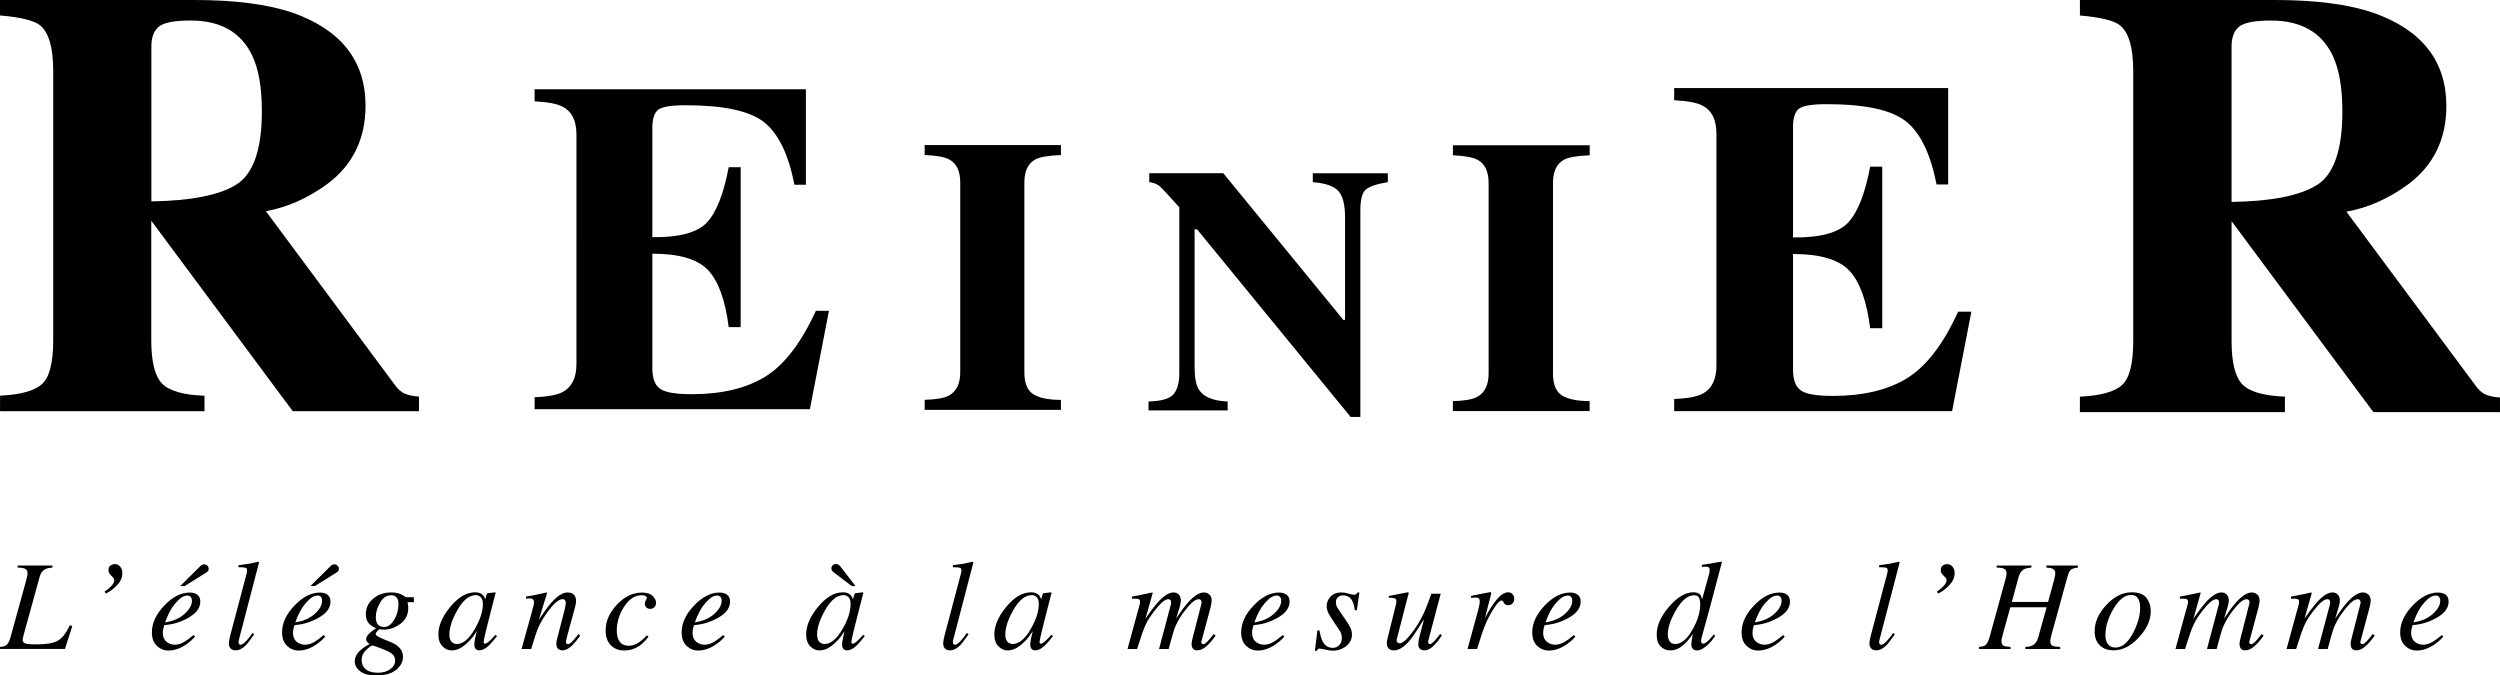 <?xml version="1.0" encoding="UTF-8"?>
<svg id="Calque_1" xmlns="http://www.w3.org/2000/svg" version="1.1" viewBox="0 0 201.407 54.418">
  <!-- Generator: Adobe Illustrator 29.3.1, SVG Export Plug-In . SVG Version: 2.1.0 Build 151)  -->
  <path d="M.004,31.876c1.651-.078,2.777-.39,3.38-.933.603-.543.903-1.724.903-3.543V5.718c0-1.887-.356-3.118-1.073-3.689-.476-.38-1.549-.642-3.214-.784V0h15.687c3.253,0,5.889.344,7.904,1.029,3.906,1.387,5.857,3.884,5.857,7.491,0,2.664-1.023,4.763-3.066,6.292-1.563,1.149-3.218,1.883-4.961,2.203l10.359,13.954c.268.383.554.635.857.755.3.121.674.195,1.118.227v1.174h-10.172l-11.375-15.316h-.021v9.598c0,1.724.286,2.884.857,3.483s1.715.929,3.43.993v1.245H.004v-1.252ZM19.036,14.872c1.373-.855,2.061-2.827,2.061-5.923,0-1.898-.261-3.398-.787-4.497-.903-1.866-2.555-2.799-4.95-2.799-1.302,0-2.156.163-2.558.489-.406.326-.607.865-.607,1.614v12.467c3.19-.046,5.472-.5,6.845-1.351h-.004Z"/>
  <path d="M43.071,32.965v-.968c1.087-.035,1.859-.184,2.315-.447.702-.397,1.055-1.142,1.055-2.235V10.843c0-1.11-.363-1.855-1.094-2.238-.42-.234-1.179-.383-2.279-.443v-.968h21.858v7.69h-.924c-.48-2.458-1.299-4.139-2.456-5.047-1.154-.904-3.257-1.358-6.305-1.358-1.161,0-1.898.121-2.212.362s-.473.724-.473,1.444v8.825c2.159.025,3.624-.369,4.389-1.181.766-.812,1.351-2.298,1.761-4.458h.963v12.886h-.963c-.272-2.171-.826-3.703-1.658-4.59-.833-.887-2.332-1.33-4.492-1.33v9.236c0,.809.208,1.355.621,1.649.413.291,1.263.436,2.548.436,2.42,0,4.396-.472,5.928-1.415,1.531-.943,2.89-2.713,4.075-5.306h1.055l-1.538,7.931h-22.172Z"/>
  <path d="M74.495,32.209c.889-.021,1.528-.128,1.916-.323.635-.33.949-.961.949-1.894v-15.287c0-.929-.3-1.55-.903-1.866-.367-.195-1.023-.312-1.962-.351v-.802h10.977v.802c-.981.043-1.655.153-2.025.337-.614.316-.921.944-.921,1.883v15.287c0,.883.247,1.476.737,1.774.491.298,1.228.447,2.209.447v.802h-10.977v-.809Z"/>
  <path d="M92.539,32.344c1.044-.028,1.718-.227,2.018-.599.3-.372.452-.922.452-1.649v-13.397c-.861-.968-1.394-1.536-1.595-1.706-.201-.17-.476-.277-.826-.323v-.716h5.963l9.672,11.815h.137v-8.307c0-.958-.173-1.642-.518-2.05-.346-.408-1.038-.656-2.079-.738v-.717h6.044v.717c-.878.145-1.467.344-1.764.589-.296.248-.448.802-.448,1.66v16.667h-.783l-12.378-15.12h-.194v11.087c0,.869.12,1.486.356,1.844.374.582,1.143.897,2.307.944v.716h-6.376v-.716h.011Z"/>
  <path d="M117.051,32.316c.892-.021,1.534-.128,1.923-.326.635-.33.952-.965.952-1.905v-15.347c0-.933-.303-1.557-.907-1.873-.37-.195-1.026-.312-1.968-.355v-.805h11.019v.805c-.985.042-1.662.152-2.033.337-.614.319-.924.947-.924,1.891v15.347c0,.887.247,1.479.737,1.781.494.298,1.232.447,2.216.447v.805h-11.019v-.805l.004.003Z"/>
  <path d="M134.876,33.121v-.979c1.097-.039,1.877-.188,2.339-.45.71-.401,1.066-1.153,1.066-2.256V10.779c0-1.121-.367-1.873-1.104-2.259-.424-.238-1.193-.387-2.301-.447v-.979h22.074v7.768h-.935c-.487-2.483-1.313-4.182-2.481-5.097-1.168-.915-3.288-1.373-6.369-1.373-1.171,0-1.916.121-2.237.365-.317.245-.476.731-.476,1.458v8.913c2.184.025,3.659-.372,4.435-1.195.773-.819,1.366-2.323,1.779-4.505h.973v13.014h-.973c-.276-2.195-.833-3.738-1.676-4.636-.844-.897-2.354-1.344-4.538-1.344v9.328c0,.816.208,1.369.628,1.663.416.294,1.274.443,2.572.443,2.445,0,4.439-.475,5.988-1.429,1.545-.954,2.918-2.738,4.114-5.359h1.066l-1.553,8.012h-22.395.004Z"/>
  <path d="M167.563,31.958c1.654-.08,2.784-.39,3.388-.934.603-.544.909-1.729.909-3.552V5.734c0-1.893-.358-3.127-1.075-3.698-.479-.38-1.55-.645-3.222-.788V0h15.729c3.263,0,5.902.345,7.923,1.032,3.915,1.391,5.871,3.894,5.871,7.508,0,2.67-1.027,4.776-3.076,6.309-1.568,1.15-3.225,1.889-4.976,2.206l10.389,13.989c.27.383.558.634.86.756.302.119.676.195,1.123.227v1.175h-10.198l-11.405-15.355h-.021v9.621c0,1.729.288,2.89.86,3.489.572.599,1.72.931,3.437.997v1.248h-16.517v-1.248.003ZM186.646,14.912c1.376-.854,2.063-2.834,2.063-5.94,0-1.903-.263-3.406-.787-4.511-.908-1.872-2.562-2.806-4.966-2.806-1.303,0-2.16.164-2.566.492-.405.328-.61.868-.61,1.621v12.5c3.198-.049,5.486-.498,6.863-1.356h.004Z"/>
  <path d="M0,52.118c.24-.02.406-.064.496-.131.14-.101.255-.311.346-.629l1.257-4.561c.047-.185.078-.314.095-.388.017-.077.025-.153.025-.226,0-.168-.058-.284-.175-.347-.114-.067-.321-.104-.621-.111v-.166h2.799v.166c-.277.023-.476.069-.596.136-.207.111-.352.319-.436.624l-1.257,4.561-.095.393c-.003.02-.007.042-.01.065v.06c0,.084.027.151.08.201.053.047.137.082.25.106.093.017.222.028.386.035.097.003.259.005.486.005.698,0,1.229-.092,1.592-.277.364-.188.698-.607,1.002-1.259l.2.06-.591,1.847H0v-.166ZM9.265,45.448c.174,0,.315.07.426.211.11.141.165.312.165.514,0,.339-.129.648-.386.926-.254.275-.517.488-.791.639l-.155.085-.095-.166c.204-.141.359-.263.466-.368.207-.198.31-.376.31-.534,0-.044-.008-.085-.025-.126-.017-.04-.04-.075-.07-.106l-.095-.096c-.11-.111-.184-.196-.22-.257-.037-.06-.055-.141-.055-.242,0-.174.055-.299.165-.373.114-.074.234-.111.361-.111ZM12.236,50.95c0-.745.334-1.467,1.002-2.165.661-.698,1.344-1.047,2.048-1.047.26,0,.467.06.621.181s.23.3.23.539c0,.483-.282.898-.846,1.243-.561.342-1.152.552-1.773.629l-.285.035c-.043.138-.073.248-.09.332-.017.081-.025.183-.025.307,0,.295.095.525.285.69.194.164.422.247.686.247.25,0,.516-.084.796-.252.16-.097.392-.272.696-.524l.13.116c-.15.191-.366.388-.646.589-.497.359-.997.539-1.497.539-.354,0-.664-.126-.931-.378-.267-.252-.401-.612-.401-1.082ZM13.303,50.139c.638-.094,1.157-.319,1.557-.675.401-.359.601-.715.601-1.067,0-.128-.03-.228-.09-.302-.06-.077-.149-.116-.266-.116-.217,0-.431.094-.641.282-.207.185-.394.394-.561.629-.177.275-.317.539-.421.79-.057.134-.117.287-.18.458ZM16.813,45.825c0,.074-.018.134-.055.181-.037.044-.079.081-.125.111l-1.753,1.097h-.361l1.663-1.646c.03-.03.07-.055.12-.076s.098-.03.145-.03c.094,0,.177.035.25.106.077.067.115.153.115.257ZM19.874,46.178c.013-.044.022-.087.025-.131.003-.044.005-.079.005-.106,0-.114-.047-.183-.14-.206-.09-.027-.272-.039-.546-.035v-.166c.15-.02.322-.044.516-.071.197-.027.326-.045.386-.055.187-.034.414-.084.681-.151.023,0,.047.017.07.05l-1.577,6.051c-.037.144-.058.232-.065.262-.007.03-.01.06-.01.091,0,.064.012.119.035.166.023.044.067.065.13.065.12,0,.277-.107.471-.322.194-.215.357-.423.491-.624l.135.096c-.287.426-.511.722-.671.886-.277.279-.556.418-.836.418-.12,0-.227-.03-.32-.091-.143-.091-.215-.245-.215-.463,0-.084.013-.196.04-.337.017-.084.038-.181.065-.292l1.332-5.034ZM22.724,50.95c0-.745.334-1.467,1.002-2.165.661-.698,1.344-1.047,2.048-1.047.26,0,.467.06.621.181s.23.3.23.539c0,.483-.282.898-.846,1.243-.561.342-1.152.552-1.773.629l-.285.035c-.043.138-.073.248-.09.332-.017.081-.025.183-.025.307,0,.295.095.525.285.69.194.164.422.247.686.247.25,0,.516-.084.796-.252.16-.097.392-.272.696-.524l.13.116c-.15.191-.366.388-.646.589-.497.359-.997.539-1.497.539-.354,0-.664-.126-.931-.378-.267-.252-.401-.612-.401-1.082ZM23.791,50.139c.638-.094,1.157-.319,1.557-.675.401-.359.601-.715.601-1.067,0-.128-.03-.228-.09-.302-.06-.077-.149-.116-.265-.116-.217,0-.431.094-.641.282-.207.185-.394.394-.561.629-.177.275-.317.539-.421.79-.057.134-.117.287-.18.458ZM27.301,45.825c0,.074-.018.134-.055.181-.037.044-.078.081-.125.111l-1.753,1.097h-.361l1.663-1.646c.03-.03.07-.055.12-.076s.099-.03.145-.03c.094,0,.177.035.25.106.077.067.115.153.115.257ZM30.277,49.707c0,.208.032.374.095.498.107.205.299.307.576.307.301,0,.568-.191.801-.574.237-.386.355-.81.355-1.274,0-.222-.048-.394-.145-.519-.097-.127-.242-.191-.436-.191-.374,0-.676.2-.906.599-.227.399-.34.784-.34,1.153ZM30.452,54.197c.397,0,.726-.096.986-.287.264-.191.396-.419.396-.685,0-.201-.068-.371-.205-.508-.073-.074-.192-.153-.356-.237-.137-.067-.369-.163-.696-.287-.324-.128-.511-.191-.561-.191-.087,0-.255.116-.506.347-.25.235-.376.5-.376.795,0,.446.192.753.576.921.2.087.447.131.741.131ZM28.579,53.276c0-.252.095-.492.285-.72.194-.225.499-.45.916-.675-.083-.054-.152-.109-.205-.166-.053-.06-.08-.139-.08-.237,0-.138.095-.295.285-.473.107-.101.281-.233.521-.398-.214-.081-.397-.195-.551-.342-.187-.198-.28-.455-.28-.77,0-.507.197-.928.591-1.263.394-.336.881-.503,1.462-.503.304,0,.561.049.771.146.21.094.334.173.371.237h.676v.403h-.511c.02.074.035.141.045.201.01.06.015.146.015.257,0,.544-.21.972-.631,1.284-.417.312-.868.468-1.352.468-.05,0-.097-.002-.14-.005-.043-.007-.097-.017-.16-.03-.05,0-.118.049-.205.146-.09.097-.135.185-.135.262,0,.114.367.309,1.102.584.731.278,1.097.686,1.097,1.223,0,.403-.184.755-.551,1.057-.367.305-.921.458-1.663.458-.514,0-.922-.111-1.222-.332-.3-.222-.451-.492-.451-.811ZM38.901,48.649c0-.242-.055-.419-.165-.534-.11-.114-.244-.171-.401-.171-.544,0-1.05.42-1.517,1.259-.411.738-.616,1.374-.616,1.908,0,.268.057.465.17.589.117.121.26.181.431.181.504,0,.99-.408,1.457-1.223.427-.742.641-1.411.641-2.009ZM38.275,47.718c.264,0,.467.069.611.206.077.074.137.171.18.292l.025.07.11-.383c.013-.044.025-.072.035-.086.01-.017.033-.027.07-.03l.566-.065c.03,0,.047.007.05.02.007.01.007.03,0,.06-.013.044-.023.079-.03.106-.007.023-.017.059-.03.106l-.461,1.802c-.1.393-.185.732-.255,1.017-.124.517-.185.812-.185.886,0,.047.012.082.035.106.027.02.058.03.095.03.03,0,.062-.01.095-.03.037-.02.08-.05.13-.091l.085-.07c.027-.023.057-.05.09-.08.033-.034.073-.074.12-.121l.31-.322.12.106c-.347.446-.626.75-.836.911-.21.158-.411.237-.601.237-.124,0-.22-.044-.291-.131-.067-.087-.1-.196-.1-.327,0-.121.022-.294.065-.519.047-.228.092-.419.135-.574-.06.101-.162.248-.306.443-.14.191-.314.378-.521.559-.244.218-.477.372-.701.463-.174.06-.34.091-.501.091-.27,0-.516-.111-.736-.332-.22-.225-.331-.542-.331-.951,0-.705.314-1.44.941-2.205.648-.795,1.319-1.193,2.013-1.193ZM42.017,52.284l.866-3.111c.073-.262.115-.42.125-.473.013-.057.02-.118.02-.181,0-.097-.028-.173-.085-.227-.053-.057-.16-.086-.321-.086-.04,0-.08.003-.12.01-.037.003-.079.008-.125.015v-.171c.217-.033.371-.059.461-.075.094-.017.194-.037.3-.06l.896-.196c.02.013.033.028.04.045l-.666,2.165c.407-.627.748-1.094,1.022-1.399.481-.54.911-.811,1.292-.811.147,0,.274.028.381.086.204.111.305.31.305.599,0,.081-.008.165-.025.252-.017.087-.038.181-.065.282l-.656,2.411c-.013.05-.028.112-.045.186-.017.07-.025.121-.025.151,0,.05.012.096.035.136.023.04.062.06.115.06.087,0,.187-.05.301-.151.113-.104.299-.324.556-.659l.145.131c-.274.373-.491.634-.651.785-.274.265-.536.398-.786.398-.113,0-.224-.037-.33-.111-.104-.077-.155-.215-.155-.413,0-.057.003-.118.01-.181.01-.064.022-.119.035-.166l.631-2.446c.033-.134.055-.243.065-.327.013-.087.02-.149.02-.186,0-.081-.02-.149-.06-.206-.037-.06-.104-.091-.2-.091-.25,0-.566.228-.947.685-.224.272-.451.596-.681.972-.177.292-.317.577-.421.856-.1.275-.26.777-.481,1.505h-.776ZM51.703,47.738c.407,0,.701.092.881.277.18.185.27.364.27.539,0,.158-.047.28-.14.368-.094.087-.204.131-.331.131-.124,0-.227-.039-.31-.116-.083-.077-.125-.173-.125-.287,0-.087.027-.181.08-.282.057-.101.085-.166.085-.196,0-.06-.035-.111-.105-.151-.067-.044-.175-.065-.326-.065-.537,0-1.005.307-1.402.921-.394.614-.591,1.258-.591,1.933,0,.379.08.676.24.891.16.215.401.322.721.322.257,0,.506-.074.746-.222.244-.151.467-.342.671-.574l.035-.04.145.111c-.234.299-.459.529-.676.69-.384.278-.81.418-1.277.418-.447,0-.81-.143-1.087-.428-.277-.289-.416-.681-.416-1.178,0-.762.309-1.463.926-2.104.611-.638,1.272-.956,1.983-.956ZM54.914,50.95c0-.745.334-1.467,1.002-2.165.661-.698,1.344-1.047,2.048-1.047.26,0,.467.06.621.181.153.121.23.3.23.539,0,.483-.282.898-.846,1.243-.561.342-1.152.552-1.773.629l-.285.035c-.043.138-.073.248-.09.332-.017.081-.025.183-.025.307,0,.295.095.525.285.69.194.164.422.247.686.247.25,0,.516-.084.796-.252.16-.097.392-.272.696-.524l.13.116c-.15.191-.366.388-.646.589-.498.359-.997.539-1.497.539-.354,0-.664-.126-.931-.378-.267-.252-.401-.612-.401-1.082ZM55.98,50.139c.638-.094,1.157-.319,1.557-.675.401-.359.601-.715.601-1.067,0-.128-.03-.228-.09-.302-.06-.077-.148-.116-.265-.116-.217,0-.431.094-.641.282-.207.185-.394.394-.561.629-.177.275-.317.539-.421.79-.057.134-.117.287-.18.458ZM68.527,48.649c0-.242-.055-.419-.165-.534-.11-.114-.244-.171-.401-.171-.544,0-1.05.42-1.517,1.259-.411.738-.616,1.374-.616,1.908,0,.268.057.465.17.589.117.121.26.181.431.181.504,0,.99-.408,1.457-1.223.427-.742.641-1.411.641-2.009ZM67.901,47.718c.264,0,.467.069.611.206.077.074.137.171.18.292l.025.07.11-.383c.013-.044.025-.072.035-.086.01-.017.033-.027.07-.03l.566-.065c.03,0,.047.007.05.02.007.01.007.03,0,.06-.013.044-.023.079-.03.106-.007.023-.017.059-.03.106l-.461,1.802c-.1.393-.185.732-.255,1.017-.123.517-.185.812-.185.886,0,.047.012.082.035.106.027.02.058.03.095.03.03,0,.062-.01.095-.03.037-.02.08-.05.13-.091l.085-.07c.027-.023.057-.05.09-.08.033-.034.074-.074.12-.121l.311-.322.12.106c-.347.446-.626.75-.836.911-.21.158-.411.237-.601.237-.124,0-.22-.044-.29-.131-.067-.087-.1-.196-.1-.327,0-.121.022-.294.065-.519.047-.228.092-.419.135-.574-.06.101-.162.248-.305.443-.14.191-.314.378-.521.559-.244.218-.477.372-.701.463-.174.06-.34.091-.501.091-.27,0-.516-.111-.736-.332-.22-.225-.33-.542-.33-.951,0-.705.314-1.44.941-2.205.648-.795,1.319-1.193,2.013-1.193ZM67.355,45.438c.083,0,.155.024.215.071.06.047.115.102.165.166l1.187,1.54h-.305l-1.437-1.097c-.057-.044-.105-.091-.145-.141-.037-.05-.055-.112-.055-.186,0-.097.033-.18.1-.247.067-.07.159-.106.275-.106ZM77.423,46.178c.013-.044.022-.087.025-.131.003-.044.005-.079.005-.106,0-.114-.047-.183-.14-.206-.09-.027-.272-.039-.546-.035v-.166c.15-.02.322-.044.516-.071.197-.027.326-.045.386-.055.187-.034.414-.084.681-.151.023,0,.047.017.07.05l-1.577,6.051c-.037.144-.058.232-.065.262-.007.03-.01.06-.01.091,0,.064.012.119.035.166.023.044.067.065.13.065.12,0,.277-.107.471-.322.194-.215.357-.423.491-.624l.135.096c-.287.426-.511.722-.671.886-.277.279-.556.418-.836.418-.12,0-.227-.03-.321-.091-.144-.091-.215-.245-.215-.463,0-.084.013-.196.04-.337.017-.084.038-.181.065-.292l1.332-5.034ZM83.688,48.649c0-.242-.055-.419-.165-.534-.11-.114-.244-.171-.401-.171-.544,0-1.05.42-1.517,1.259-.411.738-.616,1.374-.616,1.908,0,.268.057.465.17.589.117.121.26.181.431.181.504,0,.99-.408,1.457-1.223.427-.742.641-1.411.641-2.009ZM83.062,47.718c.264,0,.467.069.611.206.077.074.137.171.18.292l.025.07.11-.383c.013-.044.025-.072.035-.086.01-.017.033-.027.07-.03l.566-.065c.03,0,.047.007.05.02.007.01.007.03,0,.06-.013.044-.023.079-.03.106-.007.023-.017.059-.03.106l-.461,1.802c-.1.393-.185.732-.255,1.017-.123.517-.185.812-.185.886,0,.047.012.082.035.106.027.02.058.03.095.03.03,0,.062-.01.095-.03.037-.02.08-.05.13-.091l.085-.07c.027-.023.057-.05.09-.08.033-.034.073-.074.12-.121l.31-.322.12.106c-.347.446-.626.75-.836.911-.21.158-.411.237-.601.237-.123,0-.22-.044-.29-.131-.067-.087-.1-.196-.1-.327,0-.121.022-.294.065-.519.047-.228.092-.419.135-.574-.06.101-.162.248-.305.443-.14.191-.314.378-.521.559-.244.218-.477.372-.701.463-.174.06-.34.091-.501.091-.27,0-.516-.111-.736-.332-.22-.225-.33-.542-.33-.951,0-.705.314-1.44.941-2.205.648-.795,1.319-1.193,2.013-1.193ZM94.537,47.728c.134,0,.252.037.356.111.16.111.24.294.24.549,0,.114-.028.274-.085.478-.053.201-.152.527-.295.977.37-.57.689-1.005.956-1.304.484-.54.911-.811,1.282-.811.157,0,.3.054.431.161.13.107.195.28.195.518,0,.074-.032.253-.095.539l-.736,2.744c-.013.044-.008.089.015.136.023.044.067.065.13.065.06,0,.112-.015.155-.045.047-.03.105-.081.175-.151.067-.067.12-.126.16-.176.043-.05.164-.196.36-.438l.155.121-.05.07c-.24.342-.482.616-.726.821-.244.201-.484.302-.721.302-.107,0-.197-.027-.27-.08-.114-.087-.17-.233-.17-.438,0-.05.003-.104.01-.161.01-.057.023-.121.04-.191l.721-2.819c.01-.04.017-.074.02-.101.007-.027.01-.054.01-.08,0-.081-.022-.143-.065-.186-.04-.044-.092-.065-.155-.065-.224,0-.484.169-.781.508-.297.339-.556.683-.776,1.032-.2.356-.342.654-.426.896-.08.238-.229.763-.446,1.576h-.776l.951-3.579c.007-.03.012-.059.015-.086.007-.03.01-.06.01-.091,0-.08-.018-.143-.055-.186-.033-.047-.09-.07-.17-.07-.21,0-.471.176-.781.528-.307.352-.559.681-.756.987-.194.299-.379.696-.556,1.193-.107.302-.249.737-.426,1.304h-.771l.976-3.579c.01-.037.018-.072.025-.106.007-.034.01-.069.01-.106,0-.131-.045-.21-.135-.237-.09-.027-.264-.035-.521-.025v-.171c.337-.054.883-.164,1.637-.332l.04.035-.586,2.079c.371-.55.721-1.01,1.052-1.379.454-.49.855-.735,1.202-.735ZM99.992,50.95c0-.745.333-1.467,1.001-2.165.661-.698,1.344-1.047,2.048-1.047.261,0,.468.06.621.181.154.121.231.3.231.539,0,.483-.283.898-.847,1.243-.561.342-1.152.552-1.772.629l-.286.035c-.043.138-.073.248-.09.332-.017.081-.025.183-.025.307,0,.295.095.525.285.69.194.164.423.247.686.247.251,0,.516-.084.797-.252.16-.097.392-.272.696-.524l.13.116c-.15.191-.366.388-.646.589-.498.359-.997.539-1.497.539-.354,0-.665-.126-.932-.378-.267-.252-.4-.612-.4-1.082ZM101.058,50.139c.638-.094,1.157-.319,1.558-.675.4-.359.601-.715.601-1.067,0-.128-.031-.228-.091-.302-.06-.077-.148-.116-.265-.116-.217,0-.431.094-.641.282-.207.185-.394.394-.561.629-.177.275-.317.539-.421.79-.056.134-.116.287-.18.458ZM106.132,50.784h.165c.074.406.161.703.261.891.183.346.457.519.821.519.204,0,.374-.072.511-.217.14-.144.21-.336.21-.574,0-.148-.018-.269-.055-.362-.033-.094-.077-.18-.13-.257l-.416-.619c-.25-.376-.407-.628-.471-.755-.096-.191-.145-.383-.145-.574,0-.292.104-.549.311-.77.21-.225.507-.337.891-.337.164,0,.351.032.561.096.21.061.354.091.431.091.083,0,.145-.017.185-.05.04-.034.077-.079.11-.136h.145l-.205,1.43h-.165c-.044-.326-.109-.571-.196-.735-.16-.305-.414-.458-.761-.458-.147,0-.279.047-.395.141-.114.091-.171.225-.171.403,0,.138.025.258.075.362.054.104.172.289.356.554l.356.513c.183.265.313.482.39.649.077.168.115.349.115.544,0,.362-.153.668-.46.916-.308.248-.673.372-1.097.372-.137,0-.332-.028-.586-.086-.254-.057-.401-.086-.441-.086-.066,0-.116.015-.15.045-.03.03-.058.076-.085.136h-.165l.2-1.646ZM112.473,48.649c.007-.034.012-.064.015-.091.007-.03.01-.06.01-.091,0-.144-.044-.232-.13-.262-.084-.033-.242-.05-.476-.05v-.141l.736-.146.796-.151c.017-.003.032.003.045.02.014.017.019.034.015.05l-.015.07-.886,3.423c-.023.084-.04.149-.05.196-.01.047-.015.081-.015.101,0,.077.022.138.065.181.043.044.1.066.17.066.197,0,.443-.176.736-.529.298-.352.561-.718.792-1.097.207-.339.397-.717.571-1.133.106-.258.26-.669.46-1.233h.756l-.946,3.569c-.017.067-.032.129-.045.186-.013.057-.02.104-.02.141,0,.044.01.082.03.116.02.03.055.045.105.045s.102-.018.155-.055c.054-.04.12-.101.201-.181.036-.037.103-.116.2-.237.06-.074.152-.186.275-.337l.141.096c-.154.255-.314.475-.481.66-.331.373-.638.559-.922.559-.147,0-.267-.04-.36-.121-.094-.08-.14-.206-.14-.377,0-.087.008-.183.025-.287.016-.104.043-.222.08-.352.06-.235.137-.528.23-.881l.11-.428h-.035c-.46.769-.823,1.312-1.086,1.631-.458.547-.89.821-1.297.821-.111,0-.211-.023-.301-.07-.174-.094-.26-.262-.26-.503,0-.07.003-.128.01-.171.006-.044.018-.104.035-.181l.701-2.824ZM120.056,47.703c.03,0,.05.01.06.03.013.017.02.037.02.06-.004.034-.007.059-.01.076l-.501,1.948.11-.216c.24-.473.521-.904.841-1.294.324-.393.631-.589.922-.589.157,0,.277.052.36.156.087.104.131.223.131.357,0,.151-.044.277-.131.378-.083.097-.2.146-.35.146-.104,0-.182-.02-.236-.06-.053-.04-.095-.087-.125-.141l-.06-.111c-.013-.02-.03-.035-.05-.045-.017-.013-.038-.02-.065-.02-.13,0-.319.183-.566.549-.244.366-.462.762-.656,1.188-.117.258-.247.601-.391,1.027-.09.268-.21.649-.36,1.143h-.771l.831-3.031c.047-.174.083-.331.11-.468.03-.138.045-.25.045-.337,0-.101-.025-.178-.075-.232s-.137-.08-.26-.08c-.04,0-.09.003-.15.01-.061.007-.132.015-.216.025v-.166l.2-.04c.261-.054.545-.111.852-.171.31-.06.474-.091.491-.091ZM123.442,50.95c0-.745.334-1.467,1.001-2.165.661-.698,1.344-1.047,2.049-1.047.26,0,.467.06.62.181.154.121.231.3.231.539,0,.483-.282.898-.846,1.243-.561.342-1.152.552-1.773.629l-.286.035c-.043.138-.073.248-.09.332-.016.081-.025.183-.025.307,0,.295.095.525.286.69.193.164.422.247.686.247.25,0,.515-.084.796-.252.16-.097.392-.272.696-.524l.13.116c-.15.191-.365.388-.646.589-.497.359-.996.539-1.497.539-.354,0-.665-.126-.932-.378-.267-.252-.4-.612-.4-1.082ZM124.508,50.139c.638-.094,1.157-.319,1.558-.675.4-.359.601-.715.601-1.067,0-.128-.03-.228-.09-.302-.06-.077-.149-.116-.266-.116-.217,0-.43.094-.641.282-.207.185-.394.394-.561.629-.177.275-.317.539-.42.79-.057.134-.117.287-.181.458ZM134.361,51.116c0,.205.046.384.14.539.093.151.252.227.476.227.477,0,.936-.386,1.377-1.158.414-.725.621-1.411.621-2.059,0-.205-.034-.374-.1-.508-.067-.134-.202-.201-.406-.201-.508,0-.998.413-1.472,1.238-.424.738-.636,1.379-.636,1.923ZM136.414,47.718c.264,0,.451.064.561.191.063.074.113.2.15.378l.571-2.064c.017-.057.027-.107.03-.151.007-.047.01-.087.01-.121,0-.131-.025-.213-.075-.247-.047-.033-.115-.05-.206-.05-.056,0-.11.002-.16.005-.047.003-.11.008-.19.015v-.166c.377-.05.9-.138,1.567-.262l.045.05-.01.055-.961,3.619-.656,2.396c-.013.054-.025.104-.035.151-.007.044-.01.084-.01.121,0,.091.022.149.065.176.047.027.087.04.12.04.097,0,.234-.086.411-.257.103-.104.245-.265.425-.483l.116.111-.071.106c-.123.185-.282.373-.475.564-.344.339-.653.508-.927.508-.09,0-.172-.02-.245-.06-.137-.081-.205-.225-.205-.433,0-.07.01-.183.03-.337s.05-.322.09-.503c-.254.389-.533.708-.836.956-.301.248-.63.373-.987.373-.29,0-.544-.104-.761-.312-.217-.208-.326-.529-.326-.961,0-.732.334-1.483,1.002-2.255.664-.769,1.312-1.153,1.943-1.153ZM140.306,50.95c0-.745.334-1.467,1.001-2.165.661-.698,1.344-1.047,2.049-1.047.26,0,.467.06.621.181.153.121.23.3.23.539,0,.483-.282.898-.846,1.243-.561.342-1.152.552-1.773.629l-.286.035c-.043.138-.073.248-.09.332-.016.081-.025.183-.025.307,0,.295.095.525.286.69.193.164.422.247.686.247.25,0,.516-.084.796-.252.16-.097.392-.272.696-.524l.13.116c-.15.191-.365.388-.646.589-.497.359-.996.539-1.497.539-.354,0-.664-.126-.932-.378-.267-.252-.4-.612-.4-1.082ZM141.373,50.139c.637-.094,1.156-.319,1.557-.675.401-.359.601-.715.601-1.067,0-.128-.03-.228-.09-.302-.06-.077-.149-.116-.266-.116-.217,0-.43.094-.641.282-.207.185-.394.394-.561.629-.177.275-.317.539-.42.79-.057.134-.117.287-.18.458ZM152.046,46.178c.013-.044.022-.087.025-.131.003-.044.005-.079.005-.106,0-.114-.047-.183-.14-.206-.09-.027-.272-.039-.546-.035v-.166c.15-.02.322-.044.516-.071.197-.027.325-.045.385-.055.187-.034.414-.084.681-.151.024,0,.047.017.071.05l-1.578,6.051c-.037.144-.058.232-.065.262-.007.03-.01.06-.01.091,0,.064.012.119.035.166.023.044.067.065.13.065.12,0,.277-.107.471-.322.194-.215.357-.423.491-.624l.135.096c-.287.426-.511.722-.671.886-.277.279-.556.418-.836.418-.121,0-.227-.03-.321-.091-.143-.091-.215-.245-.215-.463,0-.084.013-.196.04-.337.017-.084.038-.181.065-.292l1.332-5.034ZM156.879,45.448c.174,0,.316.07.426.211.11.141.165.312.165.514,0,.339-.128.648-.385.926-.254.275-.518.488-.791.639l-.156.085-.095-.166c.204-.141.359-.263.466-.368.207-.198.31-.376.31-.534,0-.044-.008-.085-.025-.126-.016-.04-.04-.075-.07-.106l-.095-.096c-.11-.111-.184-.196-.22-.257-.037-.06-.055-.141-.055-.242,0-.174.055-.299.165-.373.113-.074.234-.111.36-.111ZM159.434,52.118c.241-.02.406-.064.496-.131.14-.101.256-.311.346-.629l1.257-4.561c.046-.185.078-.314.095-.388.017-.077.025-.153.025-.226,0-.168-.059-.284-.175-.347-.114-.067-.321-.104-.621-.111v-.166h2.799v.166c-.277.023-.476.069-.596.136-.207.114-.352.322-.436.624l-.545,2.009h2.919l.501-1.827c.033-.131.055-.235.065-.312.01-.077.015-.144.015-.201,0-.165-.082-.282-.245-.352-.111-.044-.269-.069-.476-.076v-.166h2.539v.166c-.271.034-.458.091-.561.171-.1.077-.194.273-.281.589l-1.256,4.561-.096.393c-.006.037-.013.072-.02.106-.003.034-.005.067-.005.101,0,.195.057.32.171.378.116.054.325.086.626.096v.166h-2.805v-.166c.271-.02.468-.064.591-.131.207-.114.354-.324.441-.629l.681-2.436h-2.925l-.591,2.124-.095.393c-.006.037-.013.072-.02.106-.003.034-.005.067-.005.101,0,.188.052.31.155.367.107.054.298.089.571.106v.166h-2.539v-.166ZM169.616,51.202c0,.278.069.51.205.695.141.181.344.272.611.272.545,0,1.027-.413,1.448-1.238.357-.708.535-1.359.535-1.953,0-.252-.03-.455-.09-.609-.116-.292-.33-.438-.641-.438-.51,0-.989.384-1.437,1.153-.421.718-.631,1.425-.631,2.119ZM171.739,47.718c.561,0,.957.151,1.187.453.231.299.346.653.346,1.062,0,.711-.312,1.41-.937,2.094-.644.712-1.332,1.067-2.063,1.067-.461,0-.829-.134-1.107-.403-.277-.269-.415-.646-.415-1.133,0-.735.31-1.438.931-2.109.635-.688,1.321-1.032,2.058-1.032ZM178.962,47.728c.133,0,.252.037.355.111.16.111.241.294.241.549,0,.114-.029.274-.086.478-.053.201-.151.527-.295.977.371-.57.689-1.005.956-1.304.485-.54.912-.811,1.282-.811.157,0,.301.054.431.161.13.107.195.28.195.518,0,.074-.031.253-.095.539l-.736,2.744c-.013.044-.008.089.015.136.023.044.067.065.13.065.06,0,.112-.015.156-.045.046-.03.105-.081.175-.151.067-.067.12-.126.16-.176.043-.05.164-.196.361-.438l.155.121-.05.07c-.241.342-.483.616-.726.821-.244.201-.484.302-.721.302-.107,0-.197-.027-.271-.08-.113-.087-.17-.233-.17-.438,0-.05.003-.104.01-.161.01-.057.023-.121.04-.191l.721-2.819c.01-.04.017-.074.02-.101.007-.027.01-.054.01-.08,0-.081-.022-.143-.065-.186-.04-.044-.092-.065-.155-.065-.224,0-.484.169-.781.508-.298.339-.556.683-.777,1.032-.2.356-.342.654-.425.896-.08.238-.229.763-.446,1.576h-.776l.951-3.579c.007-.03.012-.059.015-.086.007-.03.01-.06.01-.091,0-.08-.018-.143-.055-.186-.033-.047-.09-.07-.17-.07-.21,0-.471.176-.781.528-.307.352-.559.681-.756.987-.194.299-.379.696-.556,1.193-.107.302-.249.737-.426,1.304h-.771l.976-3.579c.01-.037.019-.072.025-.106.007-.034.01-.069.01-.106,0-.131-.045-.21-.135-.237-.09-.027-.263-.035-.521-.025v-.171c.338-.054.883-.164,1.638-.332l.04.035-.586,2.079c.371-.55.721-1.01,1.052-1.379.454-.49.854-.735,1.202-.735ZM187.911,47.728c.134,0,.252.037.356.111.16.111.24.294.24.549,0,.114-.028.274-.085.478-.053.201-.152.527-.295.977.37-.57.689-1.005.956-1.304.484-.54.912-.811,1.282-.811.157,0,.301.054.431.161.13.107.195.28.195.518,0,.074-.032.253-.095.539l-.736,2.744c-.013.044-.008.089.015.136.023.044.067.065.13.065.06,0,.112-.015.155-.045.047-.03.106-.081.176-.151.066-.067.12-.126.16-.176.043-.05.163-.196.36-.438l.156.121-.05.07c-.241.342-.483.616-.727.821-.243.201-.484.302-.721.302-.106,0-.197-.027-.27-.08-.114-.087-.17-.233-.17-.438,0-.05.003-.104.01-.161.01-.057.023-.121.04-.191l.721-2.819c.01-.04.017-.074.02-.101.007-.027.01-.054.01-.08,0-.081-.022-.143-.065-.186-.04-.044-.092-.065-.155-.065-.224,0-.484.169-.782.508-.297.339-.555.683-.776,1.032-.2.356-.342.654-.425.896-.081.238-.229.763-.446,1.576h-.776l.951-3.579c.007-.03.012-.059.015-.086.007-.03.01-.06.01-.091,0-.08-.018-.143-.055-.186-.033-.047-.09-.07-.17-.07-.211,0-.471.176-.781.528-.308.352-.56.681-.757.987-.193.299-.378.696-.555,1.193-.107.302-.249.737-.426,1.304h-.771l.976-3.579c.01-.037.019-.072.025-.106.007-.034.01-.069.01-.106,0-.131-.045-.21-.135-.237-.09-.027-.264-.035-.521-.025v-.171c.337-.054.883-.164,1.638-.332l.04.035-.586,2.079c.371-.55.721-1.01,1.052-1.379.454-.49.854-.735,1.201-.735ZM193.366,50.95c0-.745.334-1.467,1.001-2.165.661-.698,1.344-1.047,2.049-1.047.26,0,.467.06.621.181.153.121.23.3.23.539,0,.483-.282.898-.846,1.243-.561.342-1.152.552-1.773.629l-.286.035c-.043.138-.073.248-.09.332-.016.081-.025.183-.025.307,0,.295.095.525.286.69.193.164.422.247.686.247.25,0,.516-.084.796-.252.16-.097.392-.272.696-.524l.13.116c-.15.191-.365.388-.646.589-.497.359-.996.539-1.497.539-.354,0-.664-.126-.931-.378-.268-.252-.401-.612-.401-1.082ZM194.433,50.139c.637-.094,1.156-.319,1.557-.675.401-.359.601-.715.601-1.067,0-.128-.03-.228-.09-.302-.06-.077-.149-.116-.266-.116-.217,0-.43.094-.641.282-.207.185-.394.394-.561.629-.176.275-.317.539-.42.79-.057.134-.117.287-.18.458Z"/>
</svg>